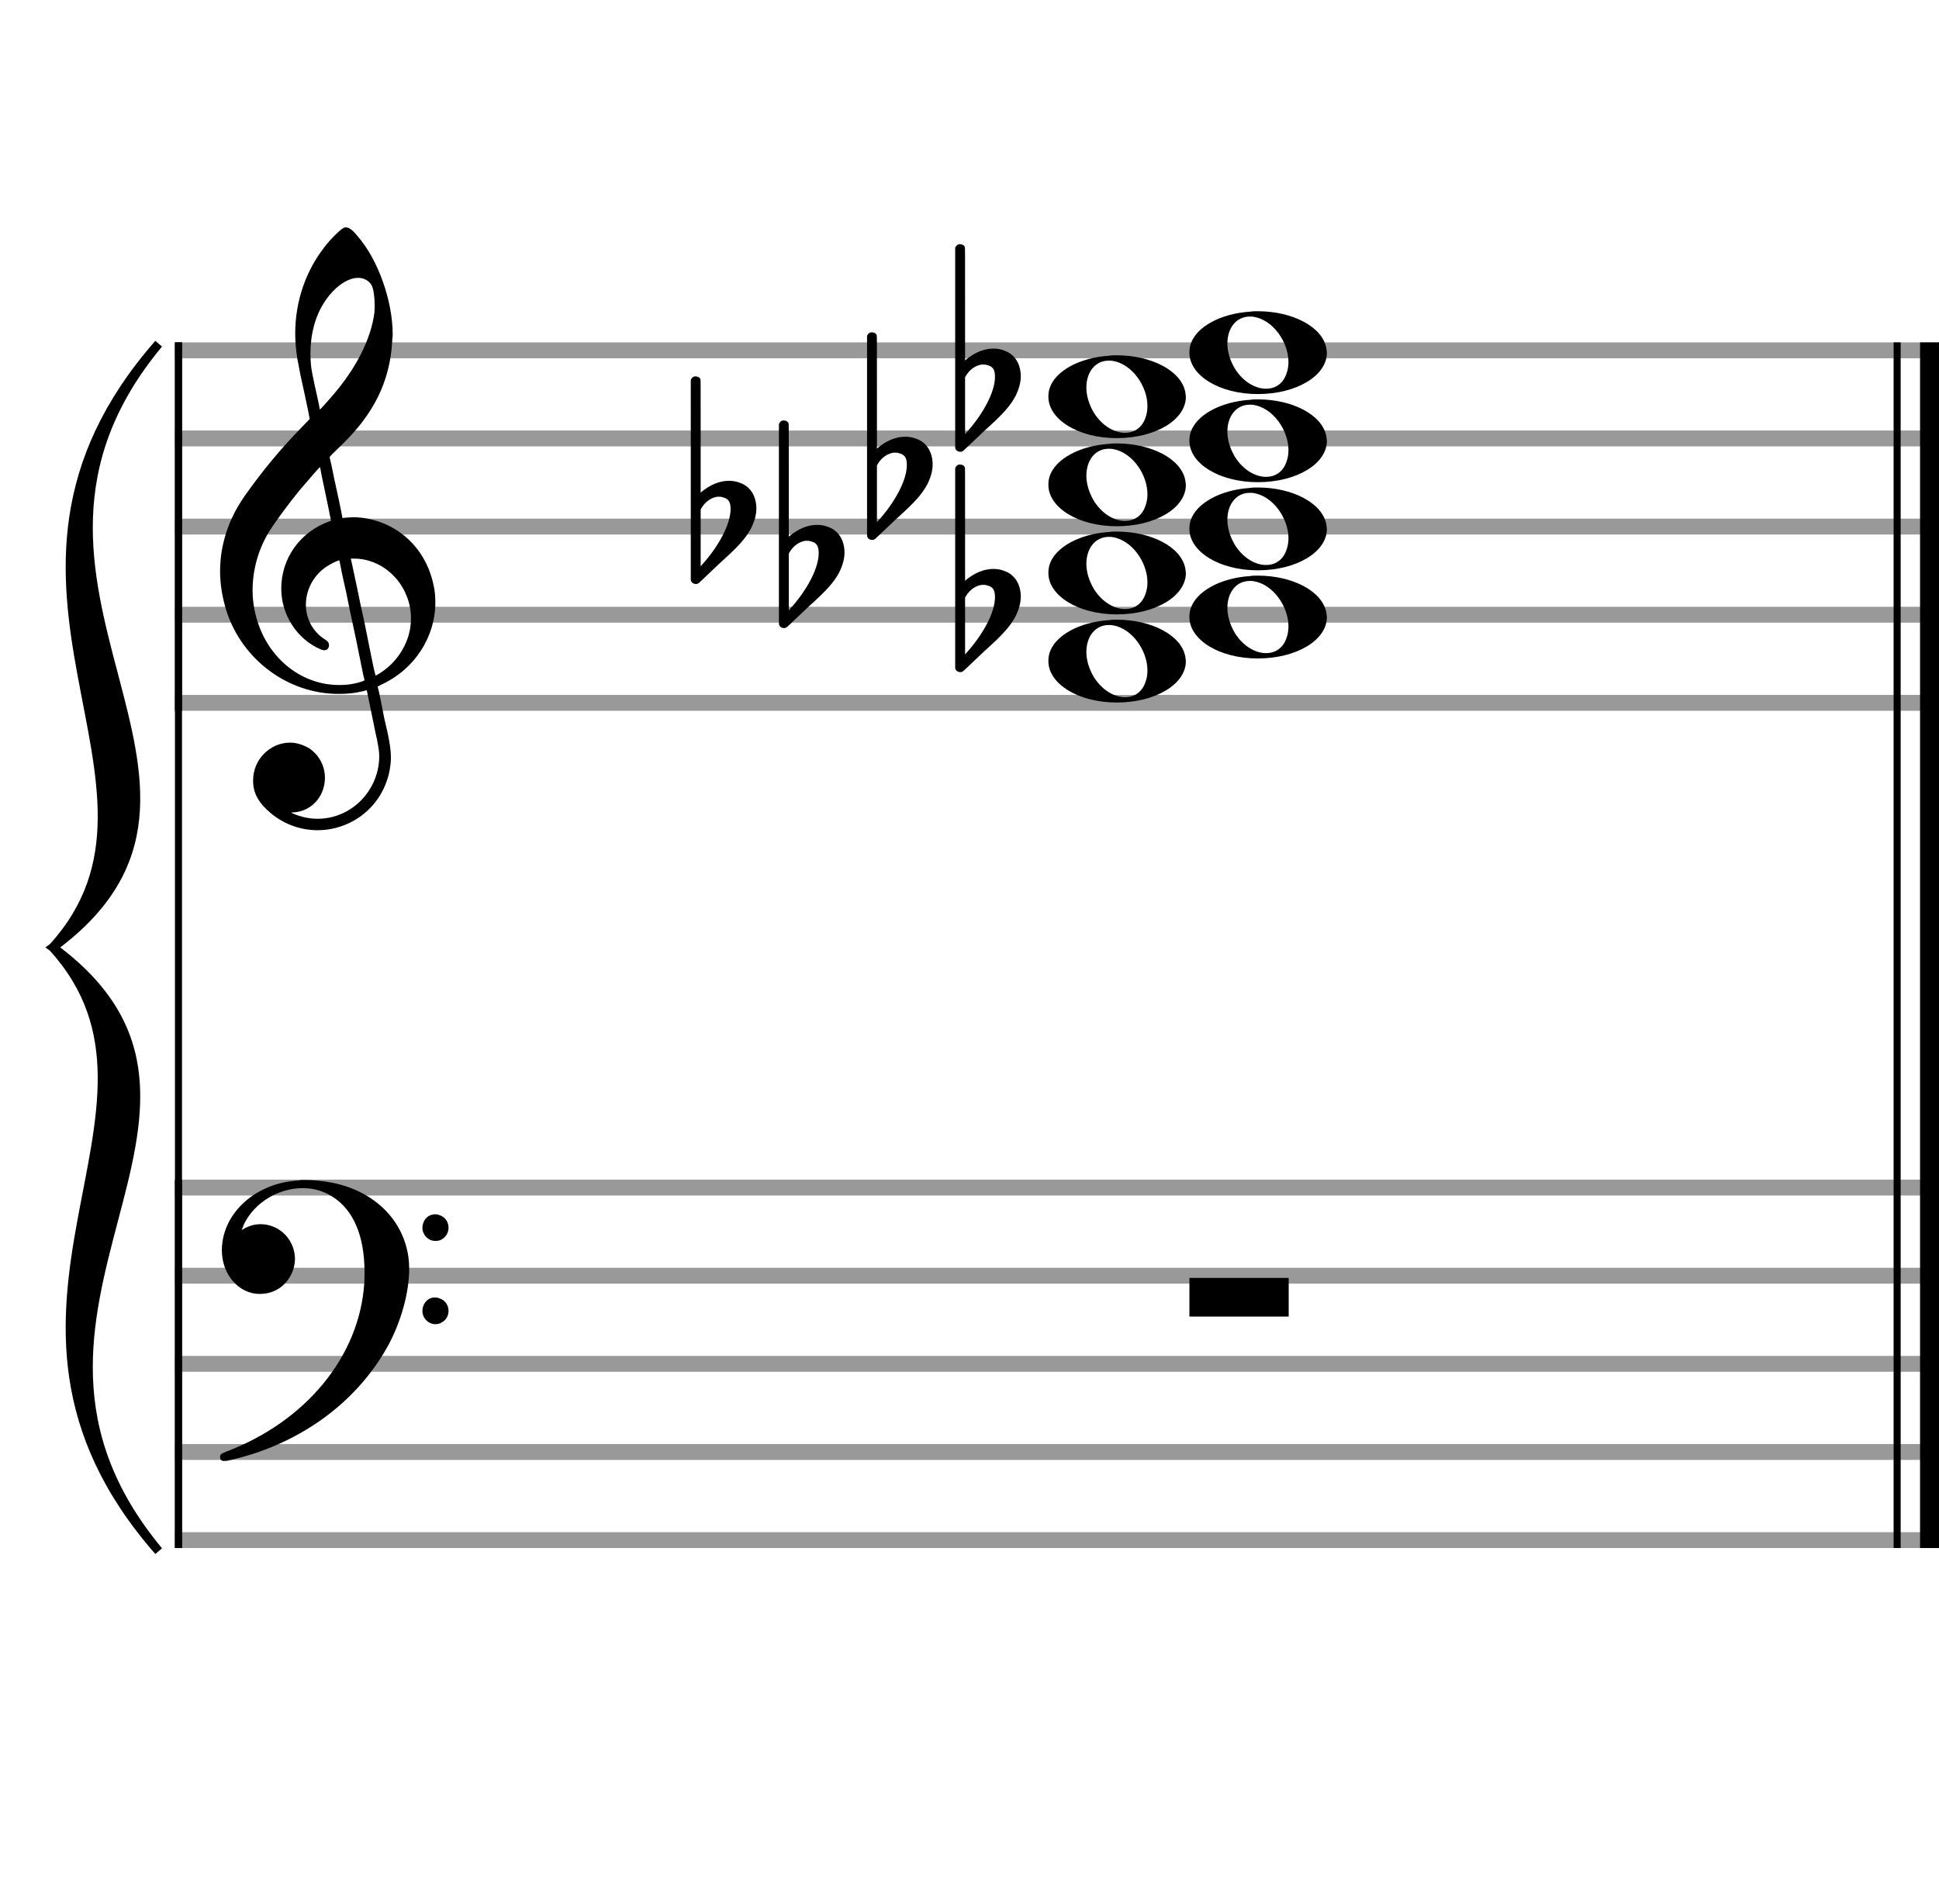<?xml version="1.0" encoding="utf-8"?>
<!DOCTYPE svg PUBLIC "-//W3C//DTD SVG 1.1//EN" "http://www.w3.org/Graphics/SVG/1.1/DTD/svg11.dtd">
<svg version="1.1" id="Layer_1" xmlns="http://www.w3.org/2000/svg"
     xmlns:xlink="http://www.w3.org/1999/xlink" x="0px" y="0px"
     width="220px" height="216px" viewBox="0 0 220 216"
     enable-background="new 0 0 220 216" xml:space="preserve"><rect stroke-width="0.3" fill="#999999" stroke="#999999" font-family="Arial" font-size="10pt" font-weight="normal" font-style="normal" x="20" y="39" width="199.5" height="1.5" ></rect>
<rect stroke-width="0.3" fill="#999999" stroke="#999999" font-family="Arial" font-size="10pt" font-weight="normal" font-style="normal" x="20" y="49" width="199.5" height="1.5" ></rect>
<rect stroke-width="0.3" fill="#999999" stroke="#999999" font-family="Arial" font-size="10pt" font-weight="normal" font-style="normal" x="20" y="59" width="199.5" height="1.5" ></rect>
<rect stroke-width="0.3" fill="#999999" stroke="#999999" font-family="Arial" font-size="10pt" font-weight="normal" font-style="normal" x="20" y="69" width="199.5" height="1.5" ></rect>
<rect stroke-width="0.3" fill="#999999" stroke="#999999" font-family="Arial" font-size="10pt" font-weight="normal" font-style="normal" x="20" y="79" width="199.5" height="1.5" ></rect>
<rect stroke-width="0.3" fill="black" stroke="black" font-family="Arial" font-size="10pt" font-weight="normal" font-style="normal" x="20" y="39" width="0.5" height="41.5" ></rect>
<rect stroke-width="0.3" fill="black" stroke="black" font-family="Arial" font-size="10pt" font-weight="normal" font-style="normal" x="220" y="39" width="0.5" height="41.5" ></rect>
<path stroke-width="0.3" fill="black" stroke="none" font-family="Arial" font-size="10pt" font-weight="normal" font-style="normal" x="220" y="39" width="0.5" height="41.5" d="M25 69M39.054 25.829C39.112 25.8,39.17 25.8,39.256 25.8C39.602 25.8,40.005 26.088,40.581 26.808C42.914 29.486,44.555 34.152,44.555 37.954C44.555 38.242,44.498 38.472,44.498 38.76C44.238 43.282,42.395 46.997,38.738 50.51L37.758 51.461L37.413 51.835L37.413 51.95L37.614 52.814L37.931 54.37L38.248 55.81C38.68 57.768,38.853 58.776,38.853 58.776C38.853 58.776,38.853 58.776,38.853 58.776C38.853 58.776,38.968 58.776,39.112 58.747C39.256 58.747,39.717 58.69,40.206 58.69C40.552 58.69,40.898 58.747,41.07 58.747C45.131 59.266,48.27 62.174,49.163 66.264C49.336 66.926,49.394 67.646,49.394 68.366C49.394 72.254,47.061 75.97,43.173 77.726C42.942 77.87,42.856 77.899,42.856 77.899L42.856 77.928C42.856 77.928,43.029 78.59,43.173 79.339L43.605 81.528L44.008 83.285C44.238 84.408,44.354 85.214,44.354 85.934C44.354 86.568,44.267 87.144,44.123 87.806C43.144 91.81,39.659 94.2,36.03 94.2C34.245 94.2,32.402 93.624,30.789 92.328C29.349 91.118,28.715 90.024,28.715 88.584C28.715 86.05,30.76 84.264,32.891 84.264C33.64 84.264,34.389 84.494,35.109 84.926C36.318 85.762,36.866 87.029,36.866 88.267C36.866 90.168,35.541 92.04,33.266 92.184L33.035 92.184L33.208 92.299C34.158 92.702,35.109 92.904,36.03 92.904C38.363 92.904,40.552 91.723,41.877 89.678C42.626 88.526,43.029 87.173,43.029 85.819C43.029 85.301,42.942 84.782,42.827 84.206C42.827 84.149,42.741 83.688,42.626 83.256C41.992 80.146,41.618 78.331,41.618 78.331C41.618 78.331,41.618 78.331,41.618 78.331C41.56 78.331,41.445 78.331,41.358 78.389C41.07 78.446,40.466 78.59,40.206 78.619C39.573 78.706,38.968 78.734,38.392 78.734C32.747 78.734,27.506 74.933,25.691 69.317C25.23 67.819,24.971 66.322,24.971 64.824C24.971 61.829,25.922 58.891,27.765 56.27C29.781 53.419,31.797 50.971,34.274 48.437L35.138 47.544L34.936 46.478L34.562 44.722L34.072 42.475C33.928 41.64,33.755 40.834,33.726 40.661C33.582 39.71,33.496 38.789,33.496 37.838C33.496 34.21,34.677 30.725,36.894 27.931C37.557 27.067,38.738 25.915,39.054 25.829M40.811 31.531C40.754 31.531,40.667 31.531,40.581 31.531C39.4 31.531,37.874 32.626,36.837 34.238C35.771 35.822,35.224 37.925,35.224 40.085C35.224 40.661,35.253 41.266,35.339 41.87C35.426 42.302,35.454 42.59,35.685 43.627L36.088 45.442C36.203 45.989,36.29 46.421,36.29 46.478L36.29 46.478C36.318 46.478,37.211 45.499,37.499 45.154C40.379 41.899,42.107 38.472,42.482 35.448C42.51 35.16,42.51 34.93,42.51 34.642C42.51 33.749,42.395 32.885,42.194 32.424C41.963 31.963,41.445 31.589,40.811 31.531M36.462 53.794C36.405 53.39,36.318 53.074,36.318 53.016C36.318 53.016,36.318 53.016,36.29 53.016C36.232 53.016,34.994 54.456,34.13 55.464C32.661 57.25,31.106 59.381,30.472 60.418C29.262 62.462,28.658 64.738,28.658 66.984C28.658 68.453,28.946 69.864,29.464 71.218C31.019 75.221,34.59 77.726,38.478 77.726C38.939 77.726,39.458 77.698,39.947 77.611C40.581 77.496,41.358 77.266,41.358 77.179L41.358 77.179C41.358 77.179,41.301 76.891,41.214 76.574L40.379 72.456L39.717 69.374L39.285 67.243L38.824 65.17C38.594 63.931,38.507 63.614,38.507 63.614C38.507 63.614,38.507 63.586,38.478 63.586C38.306 63.586,37.384 64.046,36.981 64.334C35.483 65.371,34.706 67.013,34.706 68.626C34.706 70.152,35.454 71.678,36.894 72.571C37.211 72.773,37.326 72.946,37.326 73.147C37.326 73.176,37.326 73.262,37.326 73.291C37.269 73.637,37.067 73.781,36.779 73.781C36.664 73.781,36.52 73.752,36.347 73.666C33.698 72.514,31.912 69.778,31.912 66.782L31.912 66.782C31.912 63.326,34.072 60.331,37.384 59.15L37.557 59.093L37.269 57.653L36.462 53.794M40.782 63.413C40.552 63.384,40.322 63.384,40.149 63.384C40.091 63.384,40.005 63.384,39.947 63.384L39.803 63.384L39.918 63.902L40.523 66.725L40.898 68.568L41.301 70.382L42.107 74.386L42.424 75.912C42.539 76.315,42.597 76.661,42.626 76.661C42.626 76.661,42.626 76.661,42.626 76.661C42.654 76.661,43.144 76.373,43.461 76.142C44.93 75.106,46.024 73.493,46.427 71.822C46.571 71.275,46.629 70.699,46.629 70.152C46.629 66.811,44.152 63.787,40.782 63.413" ></path>
<rect stroke-width="0.3" fill="#999999" stroke="#999999" font-family="Arial" font-size="10pt" font-weight="normal" font-style="normal" x="20" y="134" width="199.5" height="1.5" ></rect>
<rect stroke-width="0.3" fill="#999999" stroke="#999999" font-family="Arial" font-size="10pt" font-weight="normal" font-style="normal" x="20" y="144" width="199.5" height="1.5" ></rect>
<rect stroke-width="0.3" fill="#999999" stroke="#999999" font-family="Arial" font-size="10pt" font-weight="normal" font-style="normal" x="20" y="154" width="199.5" height="1.5" ></rect>
<rect stroke-width="0.3" fill="#999999" stroke="#999999" font-family="Arial" font-size="10pt" font-weight="normal" font-style="normal" x="20" y="164" width="199.5" height="1.5" ></rect>
<rect stroke-width="0.3" fill="#999999" stroke="#999999" font-family="Arial" font-size="10pt" font-weight="normal" font-style="normal" x="20" y="174" width="199.5" height="1.5" ></rect>
<rect stroke-width="0.3" fill="black" stroke="black" font-family="Arial" font-size="10pt" font-weight="normal" font-style="normal" x="20" y="134" width="0.5" height="41.5" ></rect>
<rect stroke-width="0.3" fill="black" stroke="black" font-family="Arial" font-size="10pt" font-weight="normal" font-style="normal" x="220" y="134" width="0.5" height="41.5" ></rect>
<path stroke-width="0.3" fill="black" stroke="none" font-family="Arial" font-size="10pt" font-weight="normal" font-style="normal" x="220" y="134" width="0.5" height="41.5" d="M25 144M33.842 133.949C34.072 133.891,34.302 133.891,34.562 133.891C35.57 133.891,36.75 134.006,37.758 134.208C42.482 135.187,45.736 138.384,46.341 142.646C46.398 143.107,46.427 143.539,46.427 144C46.427 146.592,45.534 149.933,44.008 152.726C40.379 159.293,33.755 164.016,25.806 165.744C25.662 165.744,25.547 165.773,25.403 165.773C25.115 165.773,24.971 165.6,24.971 165.341C24.971 165.053,25.029 164.966,25.605 164.736C34.706 161.309,40.782 153.907,41.33 145.613C41.358 145.181,41.358 144.691,41.358 144.317C41.358 140.285,40.12 137.29,37.73 135.792C36.693 135.13,35.57 134.813,34.36 134.813C31.682 134.813,28.946 136.339,27.678 138.902C27.621 139.104,27.419 139.536,27.419 139.565C27.419 139.565,27.419 139.565,27.419 139.565C27.419 139.565,27.448 139.536,27.534 139.507C28.168 139.104,28.859 138.902,29.579 138.902C30.587 138.902,31.653 139.334,32.402 140.141C33.093 140.89,33.467 141.898,33.467 142.819C33.467 144.691,32.085 146.592,29.925 146.794C29.781 146.794,29.637 146.822,29.493 146.822C27.102 146.822,25.173 144.634,25.173 141.869C25.173 141.811,25.173 141.725,25.173 141.696C25.288 137.578,29.061 134.208,33.842 133.949M49.163 137.808C49.221 137.779,49.25 137.779,49.336 137.779C49.538 137.779,49.768 137.808,49.826 137.866C50.546 138.067,50.891 138.701,50.891 139.306C50.891 139.824,50.632 140.342,50.114 140.63C49.912 140.774,49.653 140.803,49.394 140.803C48.99 140.803,48.558 140.63,48.27 140.256C48.04 139.968,47.925 139.651,47.925 139.334C47.925 138.614,48.386 137.894,49.163 137.808M49.163 147.226C49.221 147.226,49.25 147.226,49.336 147.226C49.538 147.226,49.768 147.254,49.826 147.312C50.546 147.514,50.891 148.147,50.891 148.752C50.891 149.27,50.632 149.789,50.114 150.048C49.912 150.192,49.653 150.25,49.394 150.25C48.99 150.25,48.558 150.048,48.27 149.702C48.04 149.414,47.925 149.098,47.925 148.752C47.925 148.032,48.386 147.341,49.163 147.226" ></path>
<path stroke-width="0.3" fill="black" stroke="none" font-family="Arial" font-size="10pt" font-weight="normal" font-style="normal" x="220" y="134" width="0.5" height="41.5" d="M18 39C-4.8 66.4,31.2 89.005,6 107.5C31.2 125.995,-4.8 148.6,18 176C-6 148.6,22.8 125.995,6 107.5C22.8 89.005,-6 66.4,18 39" ></path>
<path stroke-width="1" fill="none" stroke="black" font-family="Arial" font-size="10pt" font-weight="normal" font-style="normal" x="220" y="134" width="0.5" height="41.5" d="M18 39C-4.8 66.4,31.2 89.005,6 107.5C31.2 125.995,-4.8 148.6,18 176C-6 148.6,22.8 125.995,6 107.5C22.8 89.005,-6 66.4,18 39" ></path>
<rect stroke-width="0.3" fill="black" stroke="black" font-family="Arial" font-size="10pt" font-weight="normal" font-style="normal" x="20" y="39" width="0.5" height="136.5" ></rect>
<rect stroke-width="0.3" fill="black" stroke="black" font-family="Arial" font-size="10pt" font-weight="normal" font-style="normal" x="215" y="39" width="0.5" height="136.5" ></rect>
<rect stroke-width="0.3" fill="black" stroke="black" font-family="Arial" font-size="10pt" font-weight="normal" font-style="normal" x="218" y="39" width="2.5" height="136.5" ></rect>
<g class="vf-stavenote" ><g class="vf-note" pointer-events="bounding-box" ><g class="vf-notehead" pointer-events="bounding-box" ><path stroke-width="0.3" fill="black" stroke="none" font-family="Arial" font-size="10pt" font-weight="normal" font-style="normal" x="218" y="39" width="2.5" height="136.5" d="M118.951 75M125.855 70.363C126.133 70.313,126.41 70.313,126.687 70.313C130.669 70.313,133.995 72.077,134.474 74.446C134.499 74.672,134.549 74.874,134.549 75.025C134.549 77.621,131.122 79.712,126.712 79.712C122.302 79.712,118.951 77.57,118.951 75.025C118.951 74.723,118.976 74.42,119.077 74.093C119.681 72.102,122.504 70.565,125.855 70.363M126.233 70.943C126.107 70.918,125.931 70.918,125.805 70.918C124.217 70.918,123.26 72.278,123.26 73.967C123.26 74.874,123.537 75.857,124.117 76.84C125.074 78.352,126.46 79.108,127.645 79.108C128.653 79.108,129.535 78.578,129.938 77.47C130.114 77.016,130.19 76.562,130.19 76.084C130.19 73.816,128.451 71.296,126.233 70.943" ></path>
</g>
<g class="vf-notehead" pointer-events="bounding-box" ><path stroke-width="0.3" fill="black" stroke="none" font-family="Arial" font-size="10pt" font-weight="normal" font-style="normal" x="218" y="39" width="2.5" height="136.5" d="M134.951 70M141.855 65.363C142.133 65.313,142.41 65.313,142.687 65.313C146.669 65.313,149.995 67.077,150.474 69.446C150.499 69.672,150.549 69.874,150.549 70.025C150.549 72.621,147.122 74.712,142.712 74.712C138.302 74.712,134.951 72.57,134.951 70.025C134.951 69.723,134.976 69.42,135.077 69.093C135.681 67.102,138.504 65.565,141.855 65.363M142.233 65.943C142.107 65.918,141.931 65.918,141.805 65.918C140.217 65.918,139.26 67.278,139.26 68.967C139.26 69.874,139.537 70.857,140.117 71.84C141.074 73.352,142.46 74.108,143.645 74.108C144.653 74.108,145.535 73.578,145.938 72.47C146.114 72.016,146.19 71.562,146.19 71.084C146.19 68.816,144.451 66.296,142.233 65.943" ></path>
</g>
<g class="vf-notehead" pointer-events="bounding-box" ><path stroke-width="0.3" fill="black" stroke="none" font-family="Arial" font-size="10pt" font-weight="normal" font-style="normal" x="218" y="39" width="2.5" height="136.5" d="M118.951 65M125.855 60.363C126.133 60.313,126.41 60.313,126.687 60.313C130.669 60.313,133.995 62.077,134.474 64.446C134.499 64.672,134.549 64.874,134.549 65.025C134.549 67.621,131.122 69.712,126.712 69.712C122.302 69.712,118.951 67.57,118.951 65.025C118.951 64.723,118.976 64.42,119.077 64.093C119.681 62.102,122.504 60.565,125.855 60.363M126.233 60.943C126.107 60.918,125.931 60.918,125.805 60.918C124.217 60.918,123.26 62.278,123.26 63.967C123.26 64.874,123.537 65.857,124.117 66.84C125.074 68.352,126.46 69.108,127.645 69.108C128.653 69.108,129.535 68.578,129.938 67.47C130.114 67.016,130.19 66.562,130.19 66.084C130.19 63.816,128.451 61.296,126.233 60.943" ></path>
</g>
<g class="vf-notehead" pointer-events="bounding-box" ><path stroke-width="0.3" fill="black" stroke="none" font-family="Arial" font-size="10pt" font-weight="normal" font-style="normal" x="218" y="39" width="2.5" height="136.5" d="M134.951 60M141.855 55.363C142.133 55.313,142.41 55.313,142.687 55.313C146.669 55.313,149.995 57.077,150.474 59.446C150.499 59.672,150.549 59.874,150.549 60.025C150.549 62.621,147.122 64.712,142.712 64.712C138.302 64.712,134.951 62.57,134.951 60.025C134.951 59.723,134.976 59.42,135.077 59.093C135.681 57.102,138.504 55.565,141.855 55.363M142.233 55.943C142.107 55.918,141.931 55.918,141.805 55.918C140.217 55.918,139.26 57.278,139.26 58.967C139.26 59.874,139.537 60.857,140.117 61.84C141.074 63.352,142.46 64.108,143.645 64.108C144.653 64.108,145.535 63.578,145.938 62.47C146.114 62.016,146.19 61.562,146.19 61.084C146.19 58.816,144.451 56.296,142.233 55.943" ></path>
</g>
<g class="vf-notehead" pointer-events="bounding-box" ><path stroke-width="0.3" fill="black" stroke="none" font-family="Arial" font-size="10pt" font-weight="normal" font-style="normal" x="218" y="39" width="2.5" height="136.5" d="M118.951 55M125.855 50.363C126.133 50.313,126.41 50.313,126.687 50.313C130.669 50.313,133.995 52.077,134.474 54.446C134.499 54.672,134.549 54.874,134.549 55.025C134.549 57.621,131.122 59.712,126.712 59.712C122.302 59.712,118.951 57.57,118.951 55.025C118.951 54.723,118.976 54.42,119.077 54.093C119.681 52.102,122.504 50.565,125.855 50.363M126.233 50.943C126.107 50.918,125.931 50.918,125.805 50.918C124.217 50.918,123.26 52.278,123.26 53.967C123.26 54.874,123.537 55.857,124.117 56.84C125.074 58.352,126.46 59.108,127.645 59.108C128.653 59.108,129.535 58.578,129.938 57.47C130.114 57.016,130.19 56.562,130.19 56.084C130.19 53.816,128.451 51.296,126.233 50.943" ></path>
</g>
<g class="vf-notehead" pointer-events="bounding-box" ><path stroke-width="0.3" fill="black" stroke="none" font-family="Arial" font-size="10pt" font-weight="normal" font-style="normal" x="218" y="39" width="2.5" height="136.5" d="M134.951 50M141.855 45.363C142.133 45.313,142.41 45.313,142.687 45.313C146.669 45.313,149.995 47.077,150.474 49.446C150.499 49.672,150.549 49.874,150.549 50.025C150.549 52.621,147.122 54.712,142.712 54.712C138.302 54.712,134.951 52.57,134.951 50.025C134.951 49.723,134.976 49.42,135.077 49.093C135.681 47.102,138.504 45.565,141.855 45.363M142.233 45.943C142.107 45.918,141.931 45.918,141.805 45.918C140.217 45.918,139.26 47.278,139.26 48.967C139.26 49.874,139.537 50.857,140.117 51.84C141.074 53.352,142.46 54.108,143.645 54.108C144.653 54.108,145.535 53.578,145.938 52.47C146.114 52.016,146.19 51.562,146.19 51.084C146.19 48.816,144.451 46.296,142.233 45.943" ></path>
</g>
<g class="vf-notehead" pointer-events="bounding-box" ><path stroke-width="0.3" fill="black" stroke="none" font-family="Arial" font-size="10pt" font-weight="normal" font-style="normal" x="218" y="39" width="2.5" height="136.5" d="M118.951 45M125.855 40.363C126.133 40.313,126.41 40.313,126.687 40.313C130.669 40.313,133.995 42.077,134.474 44.446C134.499 44.672,134.549 44.874,134.549 45.025C134.549 47.621,131.122 49.712,126.712 49.712C122.302 49.712,118.951 47.57,118.951 45.025C118.951 44.723,118.976 44.42,119.077 44.093C119.681 42.102,122.504 40.565,125.855 40.363M126.233 40.943C126.107 40.918,125.931 40.918,125.805 40.918C124.217 40.918,123.26 42.278,123.26 43.967C123.26 44.874,123.537 45.857,124.117 46.84C125.074 48.352,126.46 49.108,127.645 49.108C128.653 49.108,129.535 48.578,129.938 47.47C130.114 47.016,130.19 46.562,130.19 46.084C130.19 43.816,128.451 41.296,126.233 40.943" ></path>
</g>
<g class="vf-notehead" pointer-events="bounding-box" ><path stroke-width="0.3" fill="black" stroke="none" font-family="Arial" font-size="10pt" font-weight="normal" font-style="normal" x="218" y="39" width="2.5" height="136.5" d="M134.951 40M141.855 35.363C142.133 35.313,142.41 35.313,142.687 35.313C146.669 35.313,149.995 37.077,150.474 39.446C150.499 39.672,150.549 39.874,150.549 40.025C150.549 42.621,147.122 44.712,142.712 44.712C138.302 44.712,134.951 42.57,134.951 40.025C134.951 39.723,134.976 39.42,135.077 39.093C135.681 37.102,138.504 35.565,141.855 35.363M142.233 35.943C142.107 35.918,141.931 35.918,141.805 35.918C140.217 35.918,139.26 37.278,139.26 38.967C139.26 39.874,139.537 40.857,140.117 41.84C141.074 43.352,142.46 44.108,143.645 44.108C144.653 44.108,145.535 43.578,145.938 42.47C146.114 42.016,146.19 41.562,146.19 41.084C146.19 38.816,144.451 36.296,142.233 35.943" ></path>
</g>
</g>
<g class="vf-modifiers" ><path stroke-width="0.3" fill="black" stroke="none" font-family="Arial" font-size="10pt" font-weight="normal" font-style="normal" x="218" y="39" width="2.5" height="136.5" d="M108.951 70M108.732 52.736C108.786 52.708,108.841 52.708,108.923 52.708C109.169 52.708,109.388 52.818,109.47 53.037C109.498 53.146,109.498 53.146,109.498 59.521L109.498 65.951L109.525 65.869C110.565 64.993,111.659 64.555,112.699 64.555C113.109 64.555,113.52 64.61,113.93 64.774C115.161 65.185,115.818 66.334,115.818 67.702C115.818 68.413,115.599 69.207,115.189 70C114.587 71.094,113.821 71.97,111.687 73.885L109.58 75.882C109.197 76.265,109.115 76.265,108.951 76.265C108.704 76.265,108.485 76.129,108.403 75.91L108.376 75.8L108.376 64.501L108.376 53.146L108.403 53.037C108.485 52.927,108.595 52.763,108.732 52.736M111.96 66.416C111.851 66.361,111.687 66.361,111.577 66.361C111.495 66.361,111.44 66.361,111.386 66.361C110.674 66.471,110.045 66.908,109.607 67.62L109.498 67.811L109.498 71.012L109.498 74.268L109.58 74.159C111.577 71.97,112.89 69.453,112.89 67.784L112.89 67.729C112.89 66.908,112.617 66.553,111.96 66.416" ></path>
<path stroke-width="0.3" fill="black" stroke="none" font-family="Arial" font-size="10pt" font-weight="normal" font-style="normal" x="218" y="39" width="2.5" height="136.5" d="M88.951 65M88.732 47.736C88.786 47.708,88.841 47.708,88.923 47.708C89.169 47.708,89.388 47.818,89.47 48.037C89.498 48.146,89.498 48.146,89.498 54.521L89.498 60.951L89.525 60.869C90.565 59.993,91.659 59.555,92.699 59.555C93.109 59.555,93.52 59.61,93.93 59.774C95.161 60.185,95.818 61.334,95.818 62.702C95.818 63.413,95.599 64.207,95.189 65C94.587 66.094,93.821 66.97,91.687 68.885L89.58 70.882C89.197 71.265,89.115 71.265,88.951 71.265C88.704 71.265,88.485 71.129,88.403 70.91L88.376 70.8L88.376 59.501L88.376 48.146L88.403 48.037C88.485 47.927,88.595 47.763,88.732 47.736M91.96 61.416C91.851 61.361,91.687 61.361,91.577 61.361C91.495 61.361,91.44 61.361,91.386 61.361C90.674 61.471,90.045 61.908,89.607 62.62L89.498 62.811L89.498 66.012L89.498 69.268L89.58 69.159C91.577 66.97,92.89 64.453,92.89 62.784L92.89 62.729C92.89 61.908,92.617 61.553,91.96 61.416" ></path>
<path stroke-width="0.3" fill="black" stroke="none" font-family="Arial" font-size="10pt" font-weight="normal" font-style="normal" x="218" y="39" width="2.5" height="136.5" d="M78.951 60M78.732 42.736C78.786 42.708,78.841 42.708,78.923 42.708C79.169 42.708,79.388 42.818,79.47 43.037C79.498 43.146,79.498 43.146,79.498 49.521L79.498 55.951L79.525 55.869C80.565 54.993,81.659 54.555,82.699 54.555C83.109 54.555,83.52 54.61,83.93 54.774C85.161 55.185,85.818 56.334,85.818 57.702C85.818 58.413,85.599 59.207,85.189 60C84.587 61.094,83.821 61.97,81.687 63.885L79.58 65.882C79.197 66.265,79.115 66.265,78.951 66.265C78.704 66.265,78.485 66.129,78.403 65.91L78.376 65.8L78.376 54.501L78.376 43.146L78.403 43.037C78.485 42.927,78.595 42.763,78.732 42.736M81.96 56.416C81.851 56.361,81.687 56.361,81.577 56.361C81.495 56.361,81.44 56.361,81.386 56.361C80.674 56.471,80.045 56.908,79.607 57.62L79.498 57.811L79.498 61.012L79.498 64.268L79.58 64.159C81.577 61.97,82.89 59.453,82.89 57.784L82.89 57.729C82.89 56.908,82.617 56.553,81.96 56.416" ></path>
<path stroke-width="0.3" fill="black" stroke="none" font-family="Arial" font-size="10pt" font-weight="normal" font-style="normal" x="218" y="39" width="2.5" height="136.5" d="M98.951 55M98.732 37.736C98.786 37.708,98.841 37.708,98.923 37.708C99.169 37.708,99.388 37.818,99.47 38.037C99.498 38.146,99.498 38.146,99.498 44.521L99.498 50.951L99.525 50.869C100.565 49.993,101.659 49.555,102.699 49.555C103.109 49.555,103.52 49.61,103.93 49.774C105.161 50.185,105.818 51.334,105.818 52.702C105.818 53.413,105.599 54.207,105.189 55C104.587 56.094,103.821 56.97,101.687 58.885L99.58 60.882C99.197 61.265,99.115 61.265,98.951 61.265C98.704 61.265,98.485 61.129,98.403 60.91L98.376 60.8L98.376 49.501L98.376 38.146L98.403 38.037C98.485 37.927,98.595 37.763,98.732 37.736M101.96 51.416C101.851 51.361,101.687 51.361,101.577 51.361C101.495 51.361,101.44 51.361,101.386 51.361C100.674 51.471,100.045 51.908,99.607 52.62L99.498 52.811L99.498 56.012L99.498 59.268L99.58 59.159C101.577 56.97,102.89 54.453,102.89 52.784L102.89 52.729C102.89 51.908,102.617 51.553,101.96 51.416" ></path>
<path stroke-width="0.3" fill="black" stroke="none" font-family="Arial" font-size="10pt" font-weight="normal" font-style="normal" x="218" y="39" width="2.5" height="136.5" d="M108.951 45M108.732 27.736C108.786 27.708,108.841 27.708,108.923 27.708C109.169 27.708,109.388 27.818,109.47 28.037C109.498 28.146,109.498 28.146,109.498 34.521L109.498 40.951L109.525 40.869C110.565 39.993,111.659 39.555,112.699 39.555C113.109 39.555,113.52 39.61,113.93 39.774C115.161 40.185,115.818 41.334,115.818 42.702C115.818 43.413,115.599 44.207,115.189 45C114.587 46.094,113.821 46.97,111.687 48.885L109.58 50.882C109.197 51.265,109.115 51.265,108.951 51.265C108.704 51.265,108.485 51.129,108.403 50.91L108.376 50.8L108.376 39.501L108.376 28.146L108.403 28.037C108.485 27.927,108.595 27.763,108.732 27.736M111.96 41.416C111.851 41.361,111.687 41.361,111.577 41.361C111.495 41.361,111.44 41.361,111.386 41.361C110.674 41.471,110.045 41.908,109.607 42.62L109.498 42.811L109.498 46.012L109.498 49.268L109.58 49.159C111.577 46.97,112.89 44.453,112.89 42.784L112.89 42.729C112.89 41.908,112.617 41.553,111.96 41.416" ></path>
</g>
</g>
<g class="vf-stavenote" ><g class="vf-note" pointer-events="bounding-box" ><g class="vf-notehead" pointer-events="bounding-box" ><path stroke-width="0.3" fill="black" stroke="none" font-family="Arial" font-size="10pt" font-weight="normal" font-style="normal" x="218" y="39" width="2.5" height="136.5" d="M134.951 145M134.951 147.192L134.951 145L140.57 145L146.215 145L146.215 147.192L146.215 149.385L140.57 149.385L134.951 149.385L134.951 147.192" ></path>
</g>
</g>
<g class="vf-modifiers" ></g>
</g>
</svg>